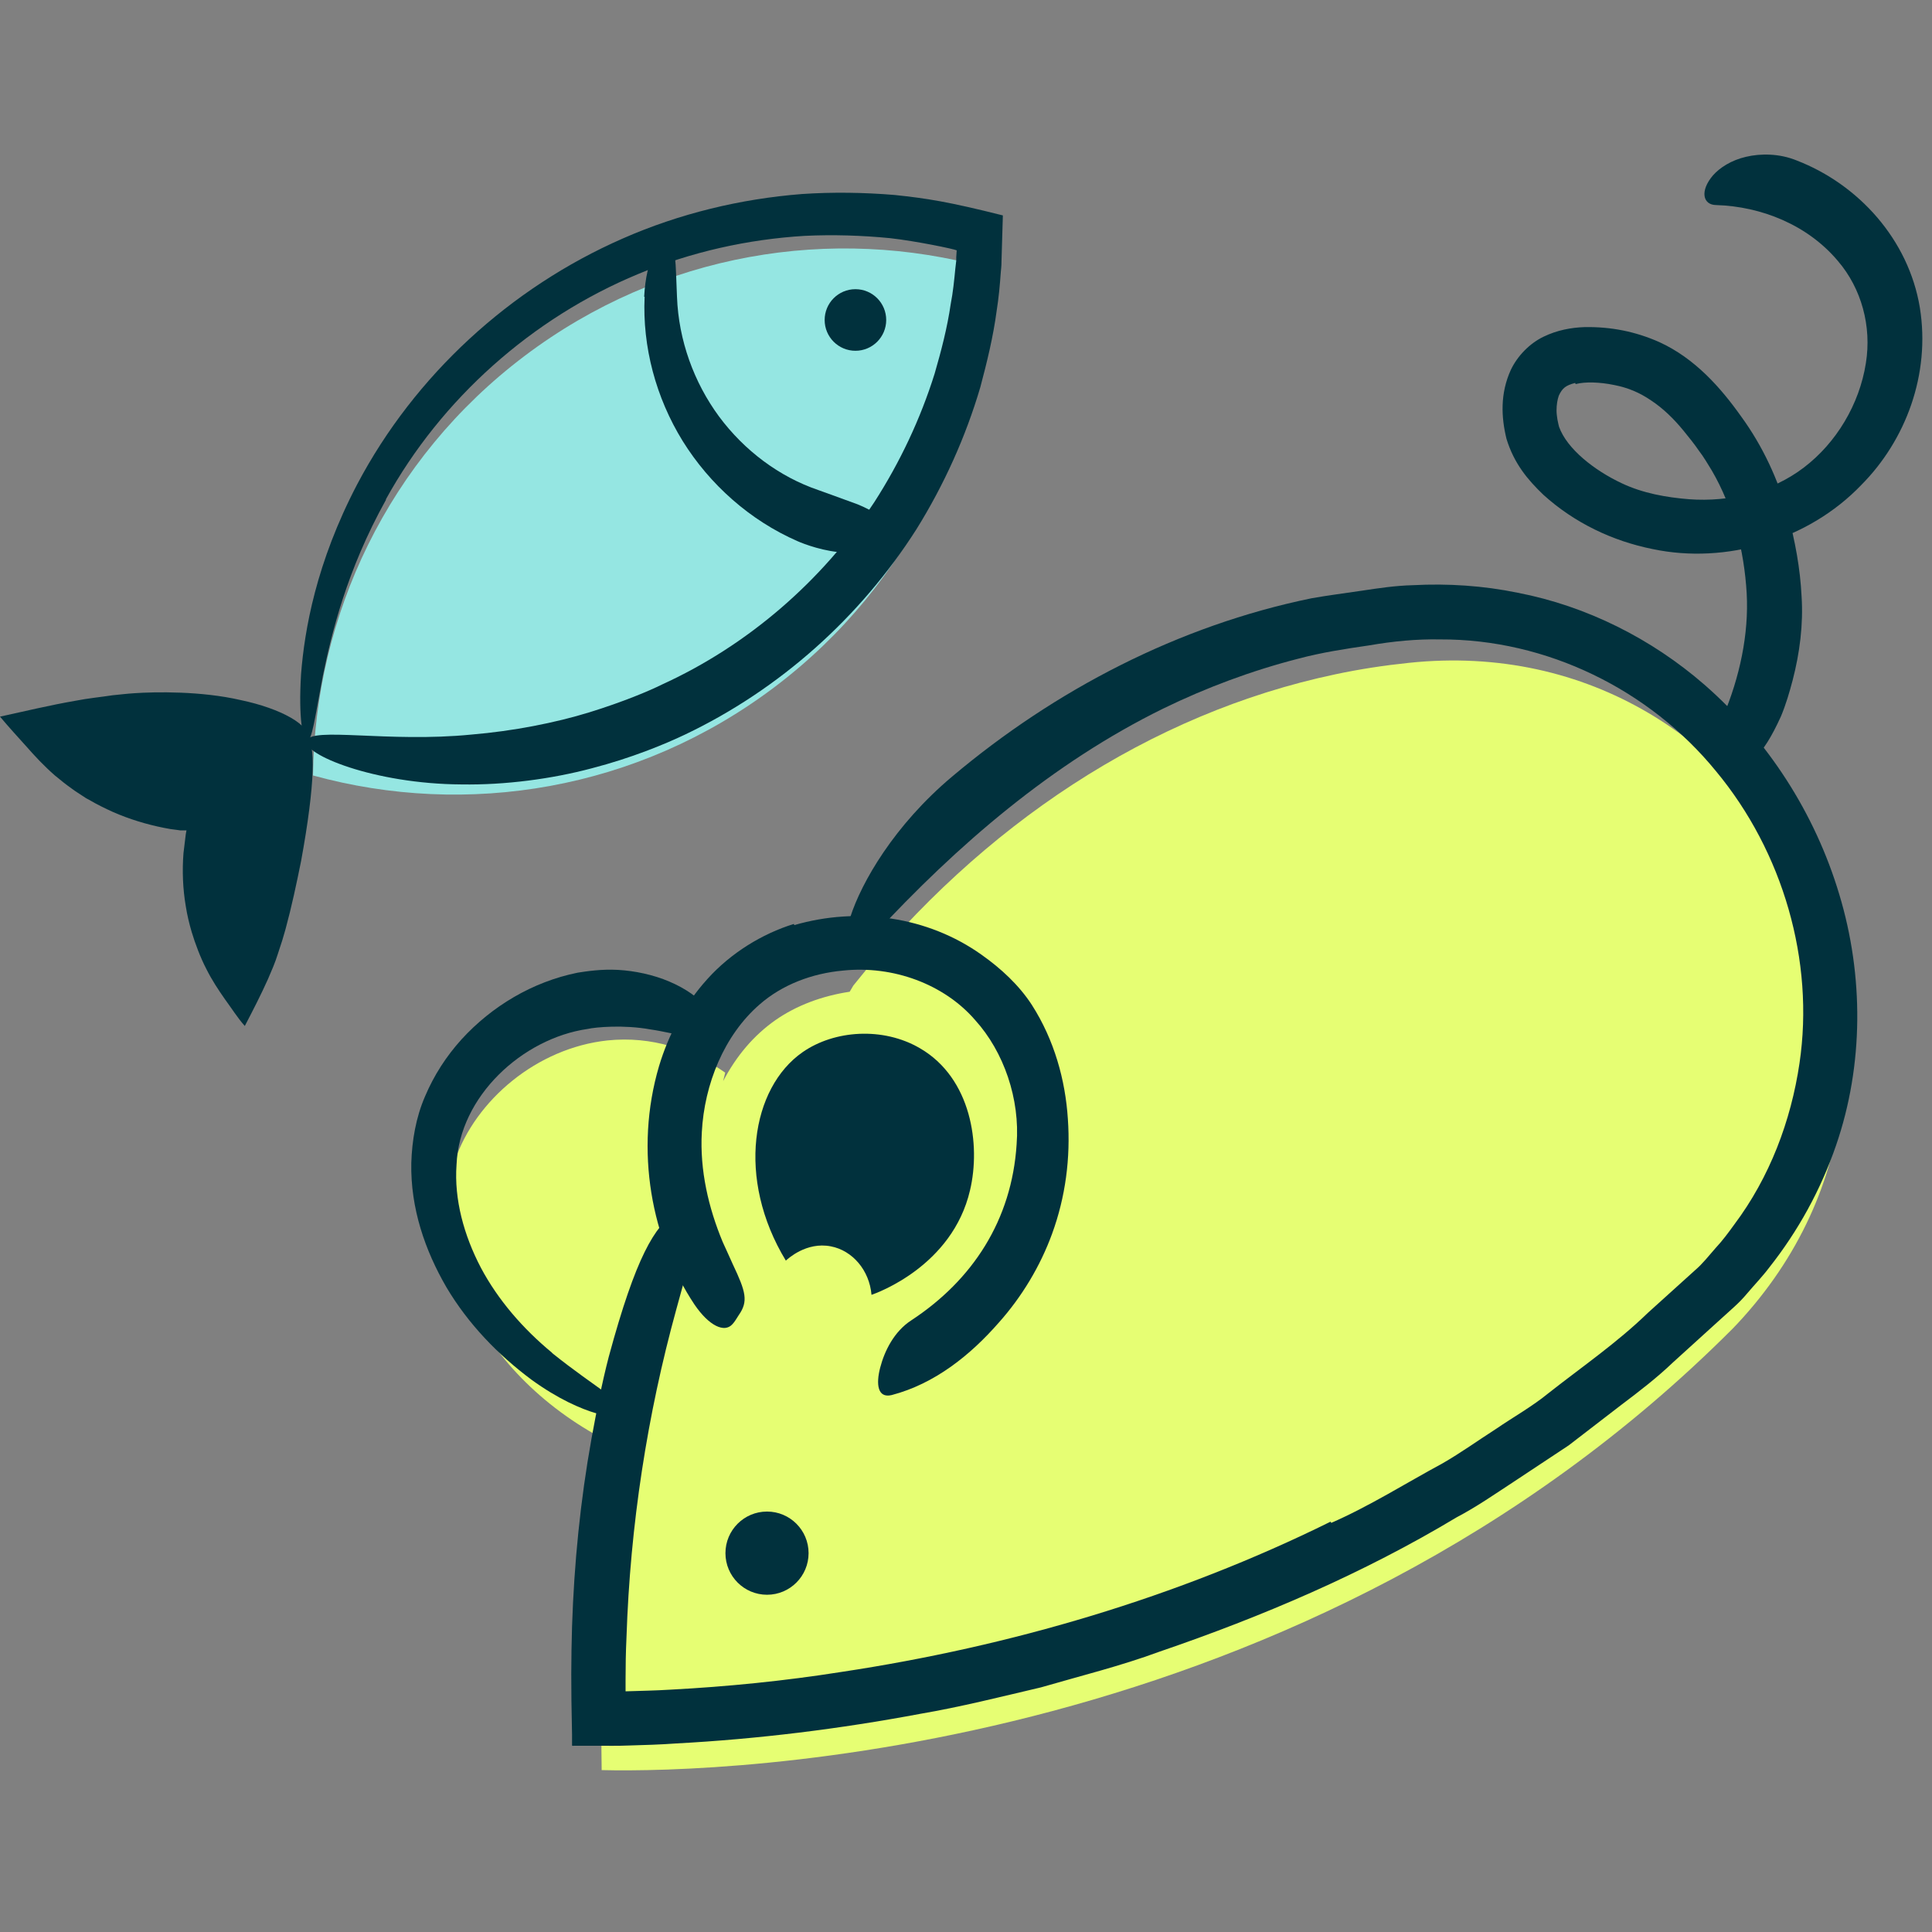 <svg width="100" height="100" viewBox="0 0 100 100" fill="none" xmlns="http://www.w3.org/2000/svg">
<rect x="0" y="0" width="100" height="100" fill="#808080" stroke="none"/>
<path d="M32.795 75.229C25.306 72.065 21.835 65.094 23.547 60.063C24.617 56.934 27.791 54.246 31.44 53.853C33.734 53.615 35.814 54.317 37.537 55.519L37.43 55.959C38.108 54.662 39.011 53.592 40.129 52.807C41.234 52.033 42.565 51.546 43.98 51.332L44.17 51.01C50.827 42.684 59.527 36.927 69.108 34.904C70.392 34.631 71.651 34.441 72.912 34.31C91.644 32.323 102.782 54.734 89.933 68.508C89.85 68.591 89.766 68.687 89.683 68.77C67.563 90.93 37.43 91.775 31.142 91.62C31.035 85.887 31.63 80.391 32.807 75.205L32.795 75.229Z" fill="#E6FE73"/>
<path d="M40.081 35.57C47.177 30.218 50.945 22.105 51.04 13.85C43.088 11.661 34.257 13.065 27.16 18.418C20.064 23.77 16.296 31.883 16.201 40.138C24.153 42.327 32.985 40.923 40.081 35.57Z" fill="#95E6E2"/>
<path d="M19.969 25.852C22.846 20.63 27.553 16.455 33.032 14.183C35.766 13.041 38.691 12.387 41.65 12.208C43.124 12.137 44.61 12.185 46.072 12.327C47.439 12.482 49.376 12.886 49.519 12.958L49.495 13.315V13.493L49.448 13.898C49.388 14.516 49.329 15.123 49.21 15.729C49.032 16.955 48.723 18.144 48.378 19.334C47.641 21.689 46.583 23.925 45.252 25.995C42.542 30.087 38.691 33.417 34.245 35.44C33.651 35.737 32.284 36.32 30.513 36.867C28.741 37.414 26.554 37.842 24.403 38.021C20.1 38.449 16.094 37.605 15.88 38.342C15.643 39.032 19.339 40.578 23.892 40.602C26.15 40.638 28.563 40.317 30.62 39.769C32.688 39.234 34.411 38.52 35.457 38.021C40.355 35.689 44.539 31.942 47.439 27.387C48.865 25.091 49.983 22.617 50.743 20.035C51.088 18.739 51.409 17.43 51.587 16.086C51.694 15.42 51.754 14.754 51.801 14.088C51.813 13.898 51.837 13.814 51.837 13.529L51.861 12.732L51.908 11.15C49.067 10.436 47.986 10.27 46.298 10.091C44.705 9.96 43.1 9.936 41.508 10.043C38.322 10.293 35.172 11.055 32.248 12.339C26.4 14.897 21.467 19.429 18.495 25.055C16.356 29.135 15.761 32.62 15.583 34.892C15.441 37.188 15.678 38.342 15.892 38.342C16.154 38.342 16.296 37.164 16.712 34.976C17.164 32.799 17.925 29.563 19.981 25.864L19.969 25.852Z" fill="#01313D"/>
<path d="M44.277 18.156C45.157 18.156 45.87 17.442 45.87 16.562C45.87 15.682 45.157 14.968 44.277 14.968C43.397 14.968 42.684 15.682 42.684 16.562C42.684 17.442 43.397 18.156 44.277 18.156Z" fill="#01313D"/>
<path d="M33.365 15.361C33.246 17.942 33.948 20.583 35.338 22.831C36.729 25.067 38.809 26.935 41.294 28.017C41.591 28.148 42.696 28.576 43.778 28.6C44.859 28.648 45.846 28.314 45.858 27.577C45.882 26.804 45.157 26.423 44.384 26.102C43.611 25.817 42.744 25.507 42.351 25.364C40.331 24.675 38.524 23.319 37.217 21.558C35.921 19.797 35.124 17.621 35.041 15.361C34.958 13.588 35.017 12.637 34.53 12.518C34.114 12.399 33.449 13.35 33.342 15.361H33.365Z" fill="#01313D"/>
<path d="M15.928 38.294C11.601 37.105 7.025 36.986 2.603 37.973C3.233 38.711 4.517 40.031 6.573 40.935C8.523 41.791 10.258 41.875 11.221 41.863C10.924 42.707 10.412 44.456 10.722 46.669C11.043 48.929 12.041 50.499 12.576 51.224C13.42 49.678 14.371 47.572 15.928 38.318V38.294Z" fill="#01313D"/>
<path d="M13.919 44.206C13.646 45.348 13.36 46.478 13.016 47.573L12.921 47.858L12.861 48.001L12.742 48.274C12.659 48.453 12.576 48.607 12.481 48.738C12.326 48.584 12.207 48.274 12.136 48.06C12.088 47.917 12.077 47.882 12.029 47.68C11.946 47.323 11.863 46.966 11.827 46.597C11.732 45.872 11.732 45.134 11.827 44.397C11.886 44.016 11.886 43.814 12.124 42.922C12.35 42.184 12.647 41.387 12.909 40.638C12.148 40.638 11.304 40.638 10.531 40.614C10.341 40.614 10.151 40.59 9.961 40.566L9.676 40.531L9.545 40.507L9.01 40.4C8.297 40.233 7.595 39.995 6.942 39.674C6.609 39.52 6.3 39.341 5.991 39.139L5.872 39.068H5.86L5.836 39.032L5.801 38.996C5.801 38.996 5.729 38.901 5.765 38.877C5.836 38.877 5.884 38.877 5.919 38.889C5.931 38.889 6.026 38.889 6.11 38.889C6.454 38.877 6.787 38.842 7.132 38.83C7.75 38.782 9.866 38.746 11.851 38.83C13.836 38.877 15.714 39.044 15.928 38.294C16.154 37.545 14.513 36.665 12.457 36.236C10.412 35.761 8.023 35.808 6.965 35.88C6.585 35.903 6.205 35.951 5.824 35.987C5.206 36.082 4.564 36.141 3.899 36.272C2.532 36.51 1.319 36.807 0 37.093C0.428 37.604 0.927 38.152 1.367 38.639C1.807 39.139 2.27 39.639 2.841 40.138C3.126 40.376 3.423 40.614 3.744 40.84C3.899 40.959 4.065 41.054 4.22 41.161L4.457 41.316L4.612 41.399C5.016 41.637 5.432 41.839 5.848 42.029C6.692 42.398 7.584 42.672 8.487 42.85C8.713 42.898 8.939 42.934 9.164 42.957L9.331 42.981H9.355H9.414H9.652C9.616 43.207 9.64 42.91 9.497 44.159C9.426 45.075 9.462 46.002 9.616 46.906C9.687 47.358 9.794 47.81 9.925 48.251C10.104 48.845 10.377 49.571 10.674 50.142C10.971 50.737 11.304 51.236 11.637 51.712C11.97 52.164 12.314 52.711 12.671 53.104C13.111 52.259 13.503 51.498 13.871 50.677C14.05 50.261 14.24 49.833 14.383 49.369L14.608 48.679L14.775 48.108C15.096 46.93 15.345 45.753 15.583 44.575C16.332 40.495 16.332 38.378 15.88 38.294C15.393 38.211 14.775 40.316 13.871 44.206H13.919Z" fill="#01313D"/>
<path d="M28.575 70.019C27.077 68.782 25.782 67.295 24.89 65.617C24.011 63.94 23.5 62.073 23.63 60.288C23.773 56.744 27.042 53.746 30.417 53.258C30.833 53.163 32.284 53.032 33.662 53.282C35.053 53.484 36.396 54.008 36.86 53.377C37.323 52.747 36.337 51.522 34.649 50.808C33.817 50.451 32.854 50.249 31.986 50.201C31.119 50.154 30.37 50.273 29.906 50.344C27.553 50.82 25.461 52.081 23.892 53.794C23.107 54.662 22.465 55.649 22.002 56.744C21.526 57.838 21.324 59.039 21.289 60.193C21.241 62.537 22.002 64.725 23.107 66.629C24.236 68.532 25.782 70.126 27.505 71.41C28.884 72.41 30.061 72.921 30.881 73.159C31.713 73.385 32.165 73.373 32.248 73.159C32.462 72.647 30.917 71.91 28.575 70.031V70.019Z" fill="#01313D"/>
<path d="M39.701 82.544C40.889 82.544 41.852 81.58 41.852 80.391C41.852 79.202 40.889 78.238 39.701 78.238C38.513 78.238 37.549 79.202 37.549 80.391C37.549 81.58 38.513 82.544 39.701 82.544Z" fill="#01313D"/>
<path d="M68.858 78.845C70.879 77.965 72.733 76.787 74.671 75.74C75.622 75.193 76.513 74.551 77.44 73.956C78.344 73.337 79.306 72.802 80.162 72.1C81.886 70.744 83.704 69.495 85.285 67.961L87.734 65.748C88.138 65.403 88.435 65.011 88.792 64.606C89.148 64.226 89.457 63.809 89.766 63.381C91.597 60.943 92.702 58.017 93.142 55.031C93.927 49.737 92.286 44.087 88.816 39.912C85.38 35.701 80.055 33.072 74.54 33.096C73.328 33.072 72.103 33.191 70.867 33.405C69.631 33.584 68.395 33.774 67.194 34.095C64.781 34.714 62.428 35.594 60.205 36.677C54.464 39.496 49.555 43.73 45.216 48.417C43.873 49.88 43.445 49.25 44.016 47.454C44.586 45.681 46.274 42.719 49.293 40.186C54.606 35.713 60.989 32.383 67.883 30.967C68.751 30.812 69.619 30.705 70.487 30.574C71.354 30.444 72.21 30.313 73.137 30.289C74.944 30.194 76.775 30.313 78.558 30.681C82.135 31.371 85.499 33.072 88.221 35.44C91.478 38.282 93.939 42.077 95.199 46.288C96.47 50.487 96.47 55.126 95.032 59.289C94.248 61.573 93.071 63.714 91.585 65.594C91.228 66.07 90.812 66.498 90.42 66.962C90.028 67.437 89.564 67.818 89.148 68.199L86.593 70.518C85.761 71.315 84.846 72.017 83.93 72.707L81.196 74.812L78.32 76.716C77.357 77.346 76.418 78 75.396 78.536C70.546 81.45 65.328 83.674 60.003 85.494C58.006 86.232 55.926 86.743 53.881 87.338C51.801 87.826 49.733 88.349 47.641 88.706C43.457 89.491 39.225 90.014 35.006 90.24C34.185 90.3 33.365 90.324 32.545 90.347C32.01 90.371 31.392 90.359 30.81 90.359H29.93H29.704C29.68 90.359 29.609 90.383 29.609 90.335V90.228V89.788C29.55 87.124 29.562 85.91 29.609 84.186C29.716 80.927 30.037 77.679 30.619 74.444C30.881 73.028 31.142 71.636 31.511 70.221C32.925 64.999 33.888 63.488 34.994 62.715C35.255 62.537 35.541 62.287 35.754 62.215C36.515 61.989 36.028 64.119 35.006 67.77C33.508 73.207 32.616 78.928 32.426 84.769C32.391 85.494 32.379 86.232 32.379 86.957V87.481C32.379 87.481 32.379 87.504 32.379 87.516V87.54C32.379 87.54 32.414 87.54 32.474 87.54C33.211 87.516 33.936 87.504 34.685 87.457C37.633 87.302 40.604 87.005 43.54 86.541C52.288 85.221 60.93 82.687 68.87 78.762L68.906 78.821L68.858 78.845Z" fill="#01313D"/>
<path d="M41.115 47.882C44.396 46.93 48.009 47.43 50.803 49.416C51.813 50.13 52.74 50.987 53.406 52.01C54.571 53.83 55.141 55.899 55.272 57.91C55.415 59.932 55.153 61.954 54.452 63.869C53.834 65.558 52.883 67.128 51.706 68.449C50.22 70.15 48.378 71.625 46.155 72.208C45.418 72.386 45.335 71.637 45.561 70.78C45.787 69.912 46.286 68.913 47.166 68.342C50.339 66.26 52.372 63.155 52.621 59.218C52.8 56.898 51.968 54.448 50.47 52.795C48.865 50.939 46.226 49.964 43.635 50.237C42.042 50.38 40.485 50.963 39.309 51.998C37.49 53.58 36.456 56.102 36.325 58.611C36.218 60.574 36.67 62.513 37.407 64.285C37.585 64.666 37.751 65.047 37.93 65.439C38.607 66.867 38.738 67.354 38.239 68.068C38.132 68.223 38.037 68.413 37.906 68.544C37.502 68.996 36.705 68.639 35.945 67.521C33.734 64.202 32.819 59.551 34.114 55.174C34.602 53.556 35.422 51.986 36.622 50.666C37.823 49.333 39.439 48.334 41.092 47.823L41.115 47.894V47.882Z" fill="#01313D"/>
<path d="M40.675 65.249C38.096 61.002 38.892 56.303 41.543 54.46C43.184 53.318 45.703 53.139 47.617 54.258C50.28 55.804 50.767 59.254 50.208 61.609C49.293 65.534 45.383 66.926 45.109 67.021C45.002 65.748 44.123 64.725 43.005 64.511C41.733 64.261 40.77 65.165 40.675 65.249Z" fill="#01313D"/>
<path d="M81.529 19.821C81.03 19.952 80.864 20.095 80.685 20.475C80.614 20.678 80.566 20.939 80.566 21.249C80.566 21.403 80.59 21.57 80.614 21.724C80.638 21.867 80.697 22.093 80.697 22.093C81.101 23.223 82.504 24.341 83.954 25.019C85.036 25.531 86.248 25.745 87.425 25.84C89.529 25.995 91.704 25.471 93.368 24.199C95.044 22.926 96.245 20.927 96.577 18.798C96.886 16.895 96.352 14.932 95.127 13.505C93.546 11.625 91.145 10.686 88.839 10.614C88.138 10.614 87.972 9.889 88.661 9.08C89.006 8.687 89.6 8.295 90.373 8.116C91.133 7.938 92.096 7.938 93 8.307C96.197 9.544 98.788 12.399 99.371 15.92C99.929 19.381 98.634 22.795 96.34 25.103C93.594 27.969 89.327 29.218 85.547 28.421C83.467 28.005 81.493 27.065 79.889 25.614C79.081 24.841 78.367 23.996 77.975 22.712C77.702 21.594 77.642 20.368 78.201 19.143C78.546 18.418 79.176 17.775 79.889 17.43C80.602 17.085 81.327 16.954 82.016 16.931C83.383 16.907 84.643 17.157 85.88 17.704C87.734 18.548 89.077 20.083 90.123 21.558C91.24 23.092 92.037 24.817 92.536 26.613C92.916 28.005 93.178 29.421 93.249 30.86C93.344 32.323 93.154 33.798 92.786 35.214C92.619 35.844 92.441 36.451 92.191 37.057C91.193 39.27 90.444 39.745 89.576 39.698C89.374 39.686 89.148 39.698 88.97 39.627C88.376 39.413 88.59 38.461 89.184 37.093C90.04 35.071 90.527 32.834 90.408 30.705C90.278 28.481 89.707 26.244 88.602 24.353C88.388 24.008 88.186 23.651 87.936 23.33C87.722 23.009 87.401 22.616 87.151 22.307C86.628 21.665 86.07 21.13 85.475 20.737C84.869 20.321 84.275 20.071 83.55 19.928C82.801 19.774 82.04 19.75 81.553 19.881L81.529 19.809V19.821Z" fill="#01313D"/>
</svg>

